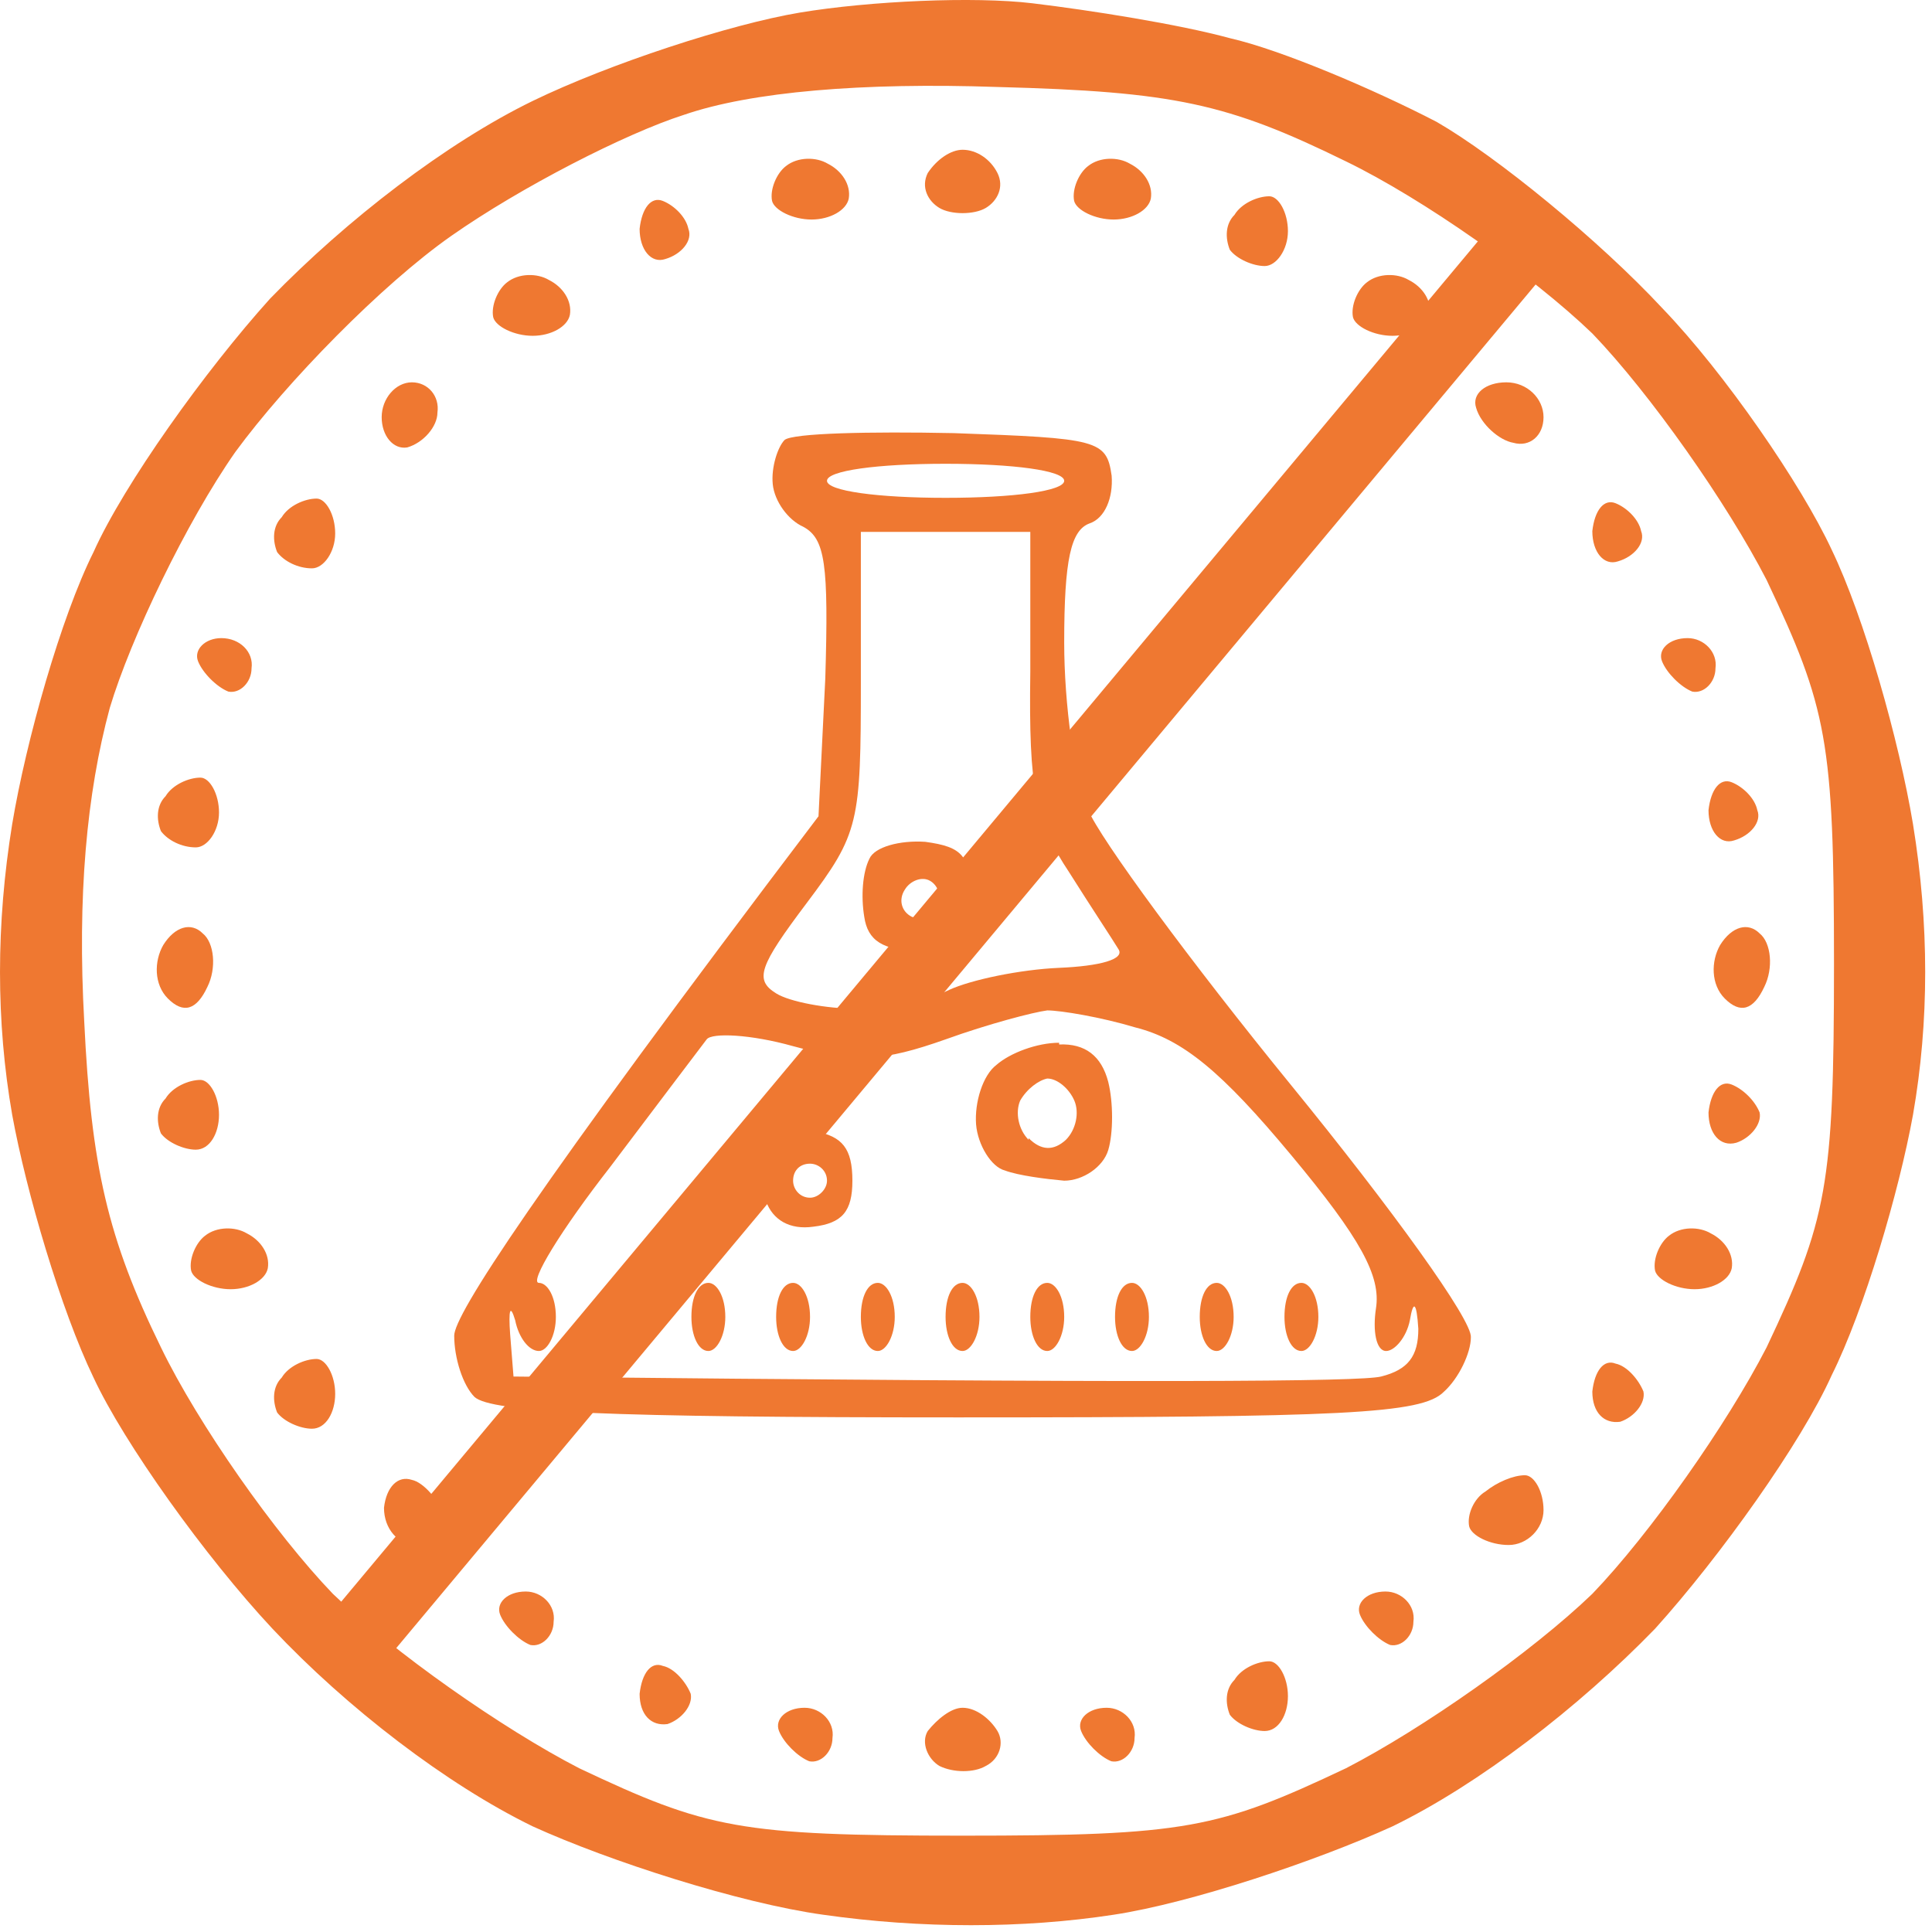 <?xml version="1.0" encoding="UTF-8"?> <svg xmlns="http://www.w3.org/2000/svg" width="81" height="81" viewBox="0 0 81 81" fill="none"><path fill-rule="evenodd" clip-rule="evenodd" d="M40 18.159C46.038 18.373 46.393 18.444 46.606 19.944C46.677 20.872 46.322 21.728 45.683 21.943C44.901 22.228 44.617 23.442 44.617 26.94C44.617 29.511 45.043 32.652 45.612 33.937C46.109 35.151 49.945 40.363 54.136 45.503C58.328 50.644 61.738 55.356 61.667 56.07C61.667 56.712 61.169 57.783 60.53 58.355C59.606 59.283 56.339 59.425 40.142 59.425C25.508 59.425 20.606 59.211 19.895 58.569C19.398 58.069 19.043 56.927 19.043 55.998C19.043 55.142 22.24 50.144 34.316 34.223L34.601 28.44C34.743 23.656 34.601 22.585 33.677 22.085C33.038 21.8 32.469 21.014 32.398 20.3C32.327 19.587 32.611 18.73 32.896 18.444C33.251 18.159 36.448 18.087 40 18.159ZM39.644 20.872C42.486 20.872 44.617 20.586 44.617 20.158C44.617 19.729 42.486 19.444 39.644 19.444C36.803 19.444 34.672 19.729 34.672 20.158C34.672 20.586 36.803 20.872 39.644 20.872ZM36.092 28.582C36.092 34.508 36.021 34.937 33.819 37.864C31.83 40.505 31.617 41.077 32.54 41.648C33.109 42.005 34.672 42.29 35.879 42.29C37.158 42.29 38.934 41.934 39.786 41.505C40.71 41.077 42.77 40.648 44.404 40.577C46.109 40.505 47.175 40.22 46.89 39.792C46.677 39.435 45.683 37.935 44.83 36.579C43.41 34.437 43.125 33.152 43.196 28.154V22.299H36.092V28.582ZM33.251 43.861C31.475 43.361 29.841 43.29 29.628 43.576C29.415 43.861 27.568 46.289 25.579 48.93C23.518 51.572 22.169 53.785 22.595 53.785C22.95 53.785 23.305 54.356 23.305 55.213C23.305 55.998 22.95 56.641 22.595 56.641C22.169 56.641 21.742 56.07 21.6 55.356C21.387 54.642 21.316 54.928 21.387 55.927L21.529 57.712C48.524 57.998 57.049 57.926 57.901 57.712C59.038 57.426 59.464 56.855 59.464 55.713C59.393 54.571 59.251 54.499 59.109 55.356C58.967 56.07 58.47 56.641 58.115 56.641C57.688 56.641 57.546 55.784 57.688 54.856C57.901 53.5 57.049 51.929 54.136 48.431C51.224 44.932 49.59 43.576 47.601 43.076C46.18 42.647 44.475 42.362 43.907 42.362C43.338 42.433 41.42 42.933 39.644 43.576C37.016 44.504 35.879 44.575 33.251 43.861ZM38.792 35.294C40.355 35.508 40.71 35.865 40.71 37.721C40.71 39.577 40.426 39.863 38.579 39.863C37.016 39.863 36.377 39.435 36.234 38.435C36.092 37.578 36.163 36.579 36.448 36.008C36.661 35.508 37.726 35.222 38.792 35.294ZM38.224 38.435C38.579 38.578 39.076 38.435 39.289 38.078C39.502 37.65 39.36 37.15 39.005 36.936C38.65 36.721 38.153 36.936 37.939 37.293C37.655 37.721 37.797 38.221 38.224 38.435ZM44.404 43.79C45.493 43.742 46.18 44.266 46.464 45.361C46.677 46.217 46.677 47.502 46.464 48.216C46.251 48.93 45.399 49.501 44.617 49.501C43.836 49.43 42.699 49.287 42.131 49.073C41.562 48.93 40.994 48.002 40.923 47.145C40.852 46.217 41.207 45.075 41.776 44.647C42.344 44.147 43.48 43.718 44.404 43.718V43.79ZM43.125 47.717C43.646 48.24 44.167 48.264 44.688 47.788C45.114 47.36 45.257 46.646 45.043 46.146C44.83 45.646 44.333 45.218 43.907 45.218C43.551 45.289 43.054 45.646 42.77 46.146C42.557 46.646 42.699 47.36 43.125 47.788V47.717ZM34.174 47.431C35.311 47.645 35.737 48.145 35.737 49.501C35.737 50.787 35.311 51.286 34.103 51.429C33.109 51.572 32.398 51.144 32.114 50.358C31.83 49.644 31.901 48.716 32.114 48.145C32.398 47.645 33.322 47.36 34.174 47.431ZM33.961 50.215C34.316 50.215 34.672 49.858 34.672 49.501C34.672 49.073 34.316 48.788 33.961 48.788C33.535 48.788 33.251 49.073 33.251 49.501C33.251 49.858 33.535 50.215 33.961 50.215ZM26.147 53.785C26.502 53.785 26.857 54.356 26.857 55.213C26.857 55.998 26.502 56.641 26.147 56.641C25.721 56.641 25.436 55.998 25.436 55.213C25.436 54.356 25.721 53.785 26.147 53.785ZM29.699 53.785C30.054 53.785 30.409 54.356 30.409 55.213C30.409 55.998 30.054 56.641 29.699 56.641C29.273 56.641 28.988 55.998 28.988 55.213C28.988 54.356 29.273 53.785 29.699 53.785ZM33.251 53.785C33.606 53.785 33.961 54.356 33.961 55.213C33.961 55.998 33.606 56.641 33.251 56.641C32.825 56.641 32.54 55.998 32.54 55.213C32.54 54.356 32.825 53.785 33.251 53.785ZM36.803 53.785C37.158 53.785 37.513 54.356 37.513 55.213C37.513 55.998 37.158 56.641 36.803 56.641C36.377 56.641 36.092 55.998 36.092 55.213C36.092 54.356 36.377 53.785 36.803 53.785ZM40.355 53.785C40.71 53.785 41.065 54.356 41.065 55.213C41.065 55.998 40.71 56.641 40.355 56.641C39.928 56.641 39.644 55.998 39.644 55.213C39.644 54.356 39.928 53.785 40.355 53.785ZM43.907 53.785C44.262 53.785 44.617 54.356 44.617 55.213C44.617 55.998 44.262 56.641 43.907 56.641C43.48 56.641 43.196 55.998 43.196 55.213C43.196 54.356 43.48 53.785 43.907 53.785ZM47.459 53.785C47.814 53.785 48.169 54.356 48.169 55.213C48.169 55.998 47.814 56.641 47.459 56.641C47.032 56.641 46.748 55.998 46.748 55.213C46.748 54.356 47.032 53.785 47.459 53.785ZM51.011 53.785C51.366 53.785 51.721 54.356 51.721 55.213C51.721 55.998 51.366 56.641 51.011 56.641C50.584 56.641 50.3 55.998 50.3 55.213C50.3 54.356 50.584 53.785 51.011 53.785ZM54.563 53.785C54.918 53.785 55.273 54.356 55.273 55.213C55.273 55.998 54.918 56.641 54.563 56.641C54.136 56.641 53.852 55.998 53.852 55.213C53.852 54.356 54.136 53.785 54.563 53.785Z" fill="#EF7831"></path><path fill-rule="evenodd" clip-rule="evenodd" d="M33.538 0.527C30.615 1.015 25.549 2.672 22.334 4.232C18.73 5.987 14.54 9.204 11.325 12.519C8.598 15.541 5.188 20.318 3.921 23.146C2.557 25.875 1.096 31.043 0.511 34.552C-0.17 38.744 -0.17 42.839 0.511 46.739C1.096 49.956 2.557 54.928 3.921 57.755C5.188 60.485 8.598 65.262 11.423 68.285C14.54 71.599 18.73 74.817 22.334 76.571C25.549 78.034 31.005 79.789 34.512 80.276C38.604 80.861 42.89 80.861 46.69 80.276C49.905 79.789 55.166 78.034 58.381 76.571C61.985 74.817 66.174 71.599 69.389 68.285C72.117 65.262 75.527 60.485 76.794 57.658C78.157 54.928 79.619 49.956 80.203 46.739C80.885 42.839 80.885 38.744 80.203 34.552C79.619 31.043 78.157 25.875 76.794 23.048C75.527 20.318 72.312 15.639 69.682 12.909C67.051 10.082 62.765 6.572 60.232 5.11C57.601 3.745 53.704 2.087 51.561 1.6C49.418 1.015 45.716 0.43 43.28 0.137C40.844 -0.155 36.461 0.04 33.538 0.527ZM28.667 4.817C31.492 3.842 36.168 3.452 41.819 3.647C49.223 3.842 51.464 4.33 56.432 6.767C59.647 8.327 64.226 11.544 66.759 13.981C69.195 16.516 72.409 21.098 74.066 24.316C76.599 29.678 76.891 31.043 76.891 40.402C76.891 49.761 76.599 51.126 74.066 56.488C72.409 59.705 69.195 64.287 66.759 66.822C64.226 69.26 59.647 72.477 56.432 74.134C51.074 76.669 49.71 76.961 40.357 76.961C31.005 76.961 29.641 76.669 24.283 74.134C21.068 72.477 16.489 69.26 13.956 66.822C11.52 64.287 8.305 59.705 6.747 56.488C4.506 51.906 3.824 48.884 3.532 42.839C3.239 37.575 3.629 33.285 4.603 29.678C5.48 26.753 7.818 21.878 9.864 18.953C12.007 16.029 16.002 11.934 18.924 9.887C21.847 7.839 26.231 5.597 28.667 4.817ZM32.953 6.962C32.564 7.254 32.271 7.937 32.369 8.424C32.466 8.814 33.246 9.204 34.025 9.204C34.804 9.204 35.486 8.814 35.584 8.327C35.681 7.742 35.291 7.157 34.707 6.864C34.22 6.572 33.44 6.572 32.953 6.962ZM38.896 7.254C38.604 7.839 38.896 8.424 39.383 8.717C39.87 9.009 40.844 9.009 41.332 8.717C41.819 8.424 42.111 7.839 41.819 7.254C41.526 6.669 40.942 6.279 40.357 6.279C39.87 6.279 39.286 6.669 38.896 7.254ZM45.618 6.962C45.229 7.254 44.936 7.937 45.034 8.424C45.131 8.814 45.91 9.204 46.69 9.204C47.469 9.204 48.151 8.814 48.249 8.327C48.346 7.742 47.956 7.157 47.372 6.864C46.885 6.572 46.105 6.572 45.618 6.962ZM26.816 9.594C26.816 10.472 27.303 11.057 27.887 10.862C28.569 10.667 29.056 10.082 28.861 9.594C28.764 9.107 28.277 8.619 27.79 8.424C27.303 8.229 26.913 8.717 26.816 9.594ZM51.756 9.009C51.366 9.399 51.366 9.984 51.561 10.472C51.853 10.862 52.535 11.154 53.022 11.154C53.51 11.154 53.997 10.472 53.997 9.692C53.997 8.912 53.607 8.229 53.217 8.229C52.73 8.229 52.048 8.522 51.756 9.009ZM21.262 11.836C20.873 12.129 20.581 12.811 20.678 13.299C20.775 13.689 21.555 14.079 22.334 14.079C23.114 14.079 23.796 13.689 23.893 13.201C23.99 12.616 23.601 12.031 23.016 11.739C22.529 11.447 21.75 11.447 21.262 11.836ZM57.309 11.836C56.919 12.129 56.627 12.811 56.724 13.299C56.822 13.689 57.601 14.079 58.381 14.079C59.16 14.079 59.842 13.689 59.939 13.201C60.037 12.616 59.647 12.031 59.063 11.739C58.575 11.447 57.796 11.447 57.309 11.836ZM16.002 17.491C16.002 18.271 16.489 18.856 17.073 18.759C17.755 18.564 18.34 17.881 18.34 17.296C18.437 16.614 17.95 16.029 17.268 16.029C16.586 16.029 16.002 16.711 16.002 17.491ZM61.888 17.101C62.083 17.784 62.862 18.466 63.447 18.564C64.129 18.759 64.713 18.271 64.713 17.491C64.713 16.711 64.031 16.029 63.154 16.029C62.278 16.029 61.693 16.516 61.888 17.101ZM11.812 21.683C11.423 22.073 11.423 22.658 11.618 23.146C11.91 23.536 12.495 23.828 13.079 23.828C13.566 23.828 14.053 23.146 14.053 22.366C14.053 21.586 13.664 20.903 13.274 20.903C12.787 20.903 12.105 21.196 11.812 21.683ZM66.759 22.268C66.759 23.146 67.246 23.731 67.831 23.536C68.513 23.341 69 22.756 68.805 22.268C68.707 21.781 68.22 21.293 67.733 21.098C67.246 20.903 66.856 21.391 66.759 22.268ZM8.305 27.728C8.5 28.215 9.085 28.8 9.572 28.995C10.059 29.093 10.546 28.605 10.546 28.02C10.643 27.338 10.059 26.753 9.28 26.753C8.598 26.753 8.11 27.24 8.305 27.728ZM69.682 27.728C69.877 28.215 70.461 28.8 70.948 28.995C71.435 29.093 71.922 28.605 71.922 28.02C72.02 27.338 71.435 26.753 70.753 26.753C69.974 26.753 69.487 27.24 69.682 27.728ZM6.941 33.382C6.552 33.772 6.552 34.357 6.747 34.845C7.039 35.235 7.623 35.527 8.208 35.527C8.695 35.527 9.182 34.845 9.182 34.065C9.182 33.285 8.792 32.602 8.403 32.602C7.916 32.602 7.234 32.895 6.941 33.382ZM71.63 33.967C71.63 34.845 72.117 35.43 72.702 35.235C73.384 35.04 73.871 34.455 73.676 33.967C73.579 33.48 73.091 32.992 72.604 32.797C72.117 32.602 71.728 33.09 71.63 33.967ZM6.844 39.622C6.454 40.304 6.454 41.279 7.039 41.864C7.688 42.514 8.24 42.352 8.695 41.377C9.085 40.597 8.987 39.524 8.5 39.134C8.013 38.647 7.331 38.842 6.844 39.622ZM72.117 39.622C71.728 40.304 71.728 41.279 72.312 41.864C72.962 42.514 73.514 42.352 73.968 41.377C74.358 40.597 74.261 39.524 73.773 39.134C73.286 38.647 72.604 38.842 72.117 39.622ZM6.941 46.056C6.552 46.446 6.552 47.031 6.747 47.519C7.039 47.909 7.721 48.201 8.208 48.201C8.792 48.201 9.182 47.519 9.182 46.739C9.182 45.959 8.792 45.276 8.403 45.276C7.916 45.276 7.234 45.569 6.941 46.056ZM71.63 46.641C71.63 47.519 72.117 48.104 72.799 47.909C73.384 47.714 73.871 47.129 73.773 46.641C73.579 46.154 73.091 45.666 72.604 45.471C72.117 45.276 71.728 45.764 71.63 46.641ZM8.598 51.808C8.208 52.101 7.916 52.783 8.013 53.271C8.11 53.661 8.89 54.051 9.669 54.051C10.449 54.051 11.131 53.661 11.228 53.173C11.325 52.588 10.936 52.003 10.351 51.711C9.864 51.418 9.085 51.418 8.598 51.808ZM69.974 51.808C69.584 52.101 69.292 52.783 69.389 53.271C69.487 53.661 70.266 54.051 71.046 54.051C71.825 54.051 72.507 53.661 72.604 53.173C72.702 52.588 72.312 52.003 71.728 51.711C71.24 51.418 70.461 51.418 69.974 51.808ZM11.812 57.755C11.423 58.145 11.423 58.73 11.618 59.218C11.91 59.608 12.592 59.9 13.079 59.9C13.664 59.9 14.053 59.218 14.053 58.438C14.053 57.658 13.664 56.975 13.274 56.975C12.787 56.975 12.105 57.268 11.812 57.755ZM66.759 58.34C66.759 59.218 67.246 59.705 67.928 59.608C68.513 59.413 69 58.828 68.902 58.34C68.707 57.853 68.22 57.268 67.733 57.17C67.246 56.975 66.856 57.463 66.759 58.34ZM16.099 63.215C16.099 64.092 16.684 64.775 17.463 64.775C18.242 64.775 18.73 64.19 18.632 63.605C18.437 62.922 17.755 62.142 17.268 62.045C16.684 61.85 16.197 62.337 16.099 63.215ZM62.278 62.532C61.791 62.825 61.498 63.507 61.596 63.995C61.693 64.385 62.472 64.775 63.252 64.775C64.031 64.775 64.713 64.092 64.713 63.312C64.713 62.532 64.323 61.85 63.934 61.85C63.447 61.85 62.765 62.142 62.278 62.532ZM20.97 67.7C21.165 68.187 21.75 68.772 22.237 68.967C22.724 69.064 23.211 68.577 23.211 67.992C23.308 67.31 22.724 66.725 22.042 66.725C21.262 66.725 20.775 67.212 20.97 67.7ZM57.017 67.7C57.212 68.187 57.796 68.772 58.283 68.967C58.77 69.064 59.258 68.577 59.258 67.992C59.355 67.31 58.77 66.725 58.088 66.725C57.309 66.725 56.822 67.212 57.017 67.7ZM26.816 71.014C26.816 71.892 27.303 72.379 27.985 72.282C28.569 72.087 29.056 71.502 28.959 71.014C28.764 70.527 28.277 69.942 27.79 69.844C27.303 69.65 26.913 70.137 26.816 71.014ZM51.756 70.429C51.366 70.819 51.366 71.404 51.561 71.892C51.853 72.282 52.535 72.574 53.022 72.574C53.607 72.574 53.997 71.892 53.997 71.112C53.997 70.332 53.607 69.65 53.217 69.65C52.73 69.65 52.048 69.942 51.756 70.429ZM32.661 72.574C32.856 73.062 33.44 73.647 33.928 73.842C34.415 73.939 34.902 73.452 34.902 72.867C34.999 72.184 34.415 71.599 33.733 71.599C32.953 71.599 32.466 72.087 32.661 72.574ZM38.896 72.574C38.604 73.062 38.896 73.744 39.383 74.037C39.968 74.329 40.844 74.329 41.332 74.037C41.916 73.744 42.111 73.062 41.819 72.574C41.526 72.087 40.942 71.599 40.357 71.599C39.87 71.599 39.286 72.087 38.896 72.574ZM45.326 72.574C45.521 73.062 46.105 73.647 46.593 73.842C47.08 73.939 47.567 73.452 47.567 72.867C47.664 72.184 47.08 71.599 46.398 71.599C45.618 71.599 45.131 72.087 45.326 72.574Z" fill="#EF7831"></path><rect x="62.941" y="8.945" width="3.018" height="77.283" transform="rotate(39.881 62.941 8.945)" fill="#EF7831"></rect></svg> 